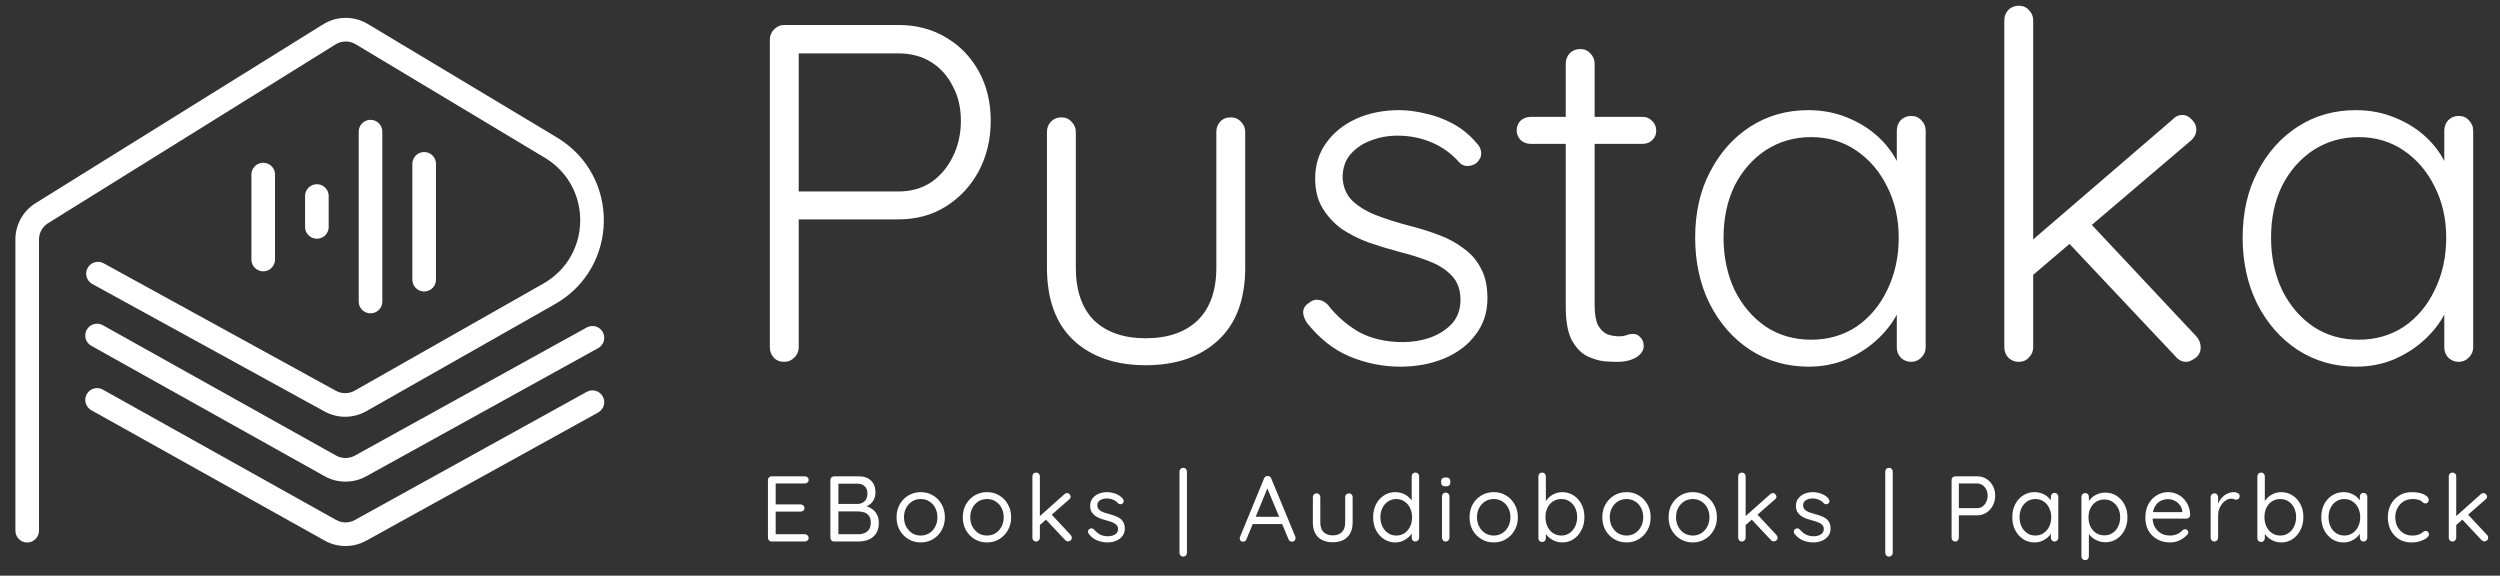 <svg xmlns="http://www.w3.org/2000/svg" width="152" height="35" viewBox="0 0 152 35" fill="none"><rect x="0" y="0" width="152" height="35" fill="#333333" stroke="none"/><path d="M54.619 1.519C55.711 1.519 56.677 1.772 57.515 2.279C58.354 2.767 59.017 3.45 59.505 4.327C59.993 5.205 60.236 6.21 60.236 7.341C60.236 8.473 59.993 9.497 59.505 10.413C59.017 11.311 58.354 12.023 57.515 12.549C56.677 13.076 55.711 13.339 54.619 13.339H48.416L48.562 13.047V21.122C48.562 21.356 48.474 21.561 48.299 21.737C48.123 21.912 47.918 22 47.684 22C47.411 22 47.197 21.912 47.041 21.737C46.885 21.561 46.807 21.356 46.807 21.122V2.396C46.807 2.162 46.894 1.958 47.07 1.782C47.245 1.606 47.45 1.519 47.684 1.519H54.619ZM54.619 11.642C55.38 11.642 56.043 11.457 56.608 11.086C57.174 10.696 57.613 10.179 57.925 9.536C58.257 8.872 58.422 8.141 58.422 7.341C58.422 6.541 58.257 5.839 57.925 5.235C57.613 4.61 57.174 4.123 56.608 3.772C56.043 3.42 55.38 3.245 54.619 3.245H48.416L48.562 2.982V11.818L48.387 11.642H54.619ZM74.832 7.136C75.085 7.136 75.29 7.224 75.446 7.4C75.621 7.575 75.709 7.78 75.709 8.014V16.265C75.709 18.196 75.163 19.669 74.071 20.683C72.978 21.698 71.506 22.205 69.653 22.205C67.819 22.205 66.356 21.698 65.264 20.683C64.191 19.669 63.655 18.196 63.655 16.265V8.014C63.655 7.78 63.733 7.575 63.889 7.4C64.064 7.224 64.279 7.136 64.532 7.136C64.786 7.136 64.991 7.224 65.147 7.4C65.322 7.575 65.41 7.78 65.41 8.014V16.265C65.41 17.67 65.781 18.742 66.522 19.484C67.283 20.205 68.326 20.566 69.653 20.566C70.999 20.566 72.052 20.205 72.813 19.484C73.573 18.742 73.954 17.67 73.954 16.265V8.014C73.954 7.78 74.032 7.575 74.188 7.4C74.344 7.224 74.558 7.136 74.832 7.136ZM79.464 19.63C79.308 19.396 79.23 19.172 79.23 18.957C79.25 18.723 79.376 18.538 79.611 18.401C79.767 18.265 79.942 18.206 80.137 18.226C80.352 18.245 80.547 18.343 80.722 18.518C81.249 19.201 81.883 19.757 82.624 20.186C83.385 20.596 84.282 20.8 85.316 20.8C85.862 20.8 86.399 20.713 86.925 20.537C87.472 20.342 87.92 20.059 88.271 19.689C88.622 19.298 88.798 18.811 88.798 18.226C88.798 17.621 88.622 17.133 88.271 16.763C87.92 16.392 87.462 16.099 86.896 15.885C86.35 15.67 85.765 15.485 85.141 15.329C84.477 15.153 83.834 14.958 83.209 14.744C82.585 14.51 82.029 14.227 81.542 13.895C81.073 13.544 80.693 13.125 80.401 12.637C80.108 12.149 79.962 11.555 79.962 10.852C79.962 10.033 80.186 9.311 80.635 8.687C81.083 8.063 81.688 7.575 82.449 7.224C83.229 6.873 84.107 6.697 85.082 6.697C85.57 6.697 86.096 6.766 86.662 6.902C87.228 7.019 87.784 7.224 88.33 7.517C88.876 7.809 89.364 8.209 89.793 8.716C89.968 8.892 90.056 9.097 90.056 9.331C90.056 9.545 89.959 9.74 89.763 9.916C89.607 10.033 89.422 10.092 89.207 10.092C89.013 10.092 88.847 10.014 88.71 9.857C88.242 9.331 87.686 8.931 87.042 8.658C86.399 8.385 85.706 8.248 84.965 8.248C84.399 8.248 83.863 8.346 83.356 8.541C82.868 8.716 82.459 8.989 82.127 9.36C81.795 9.731 81.629 10.218 81.629 10.823C81.668 11.389 81.864 11.847 82.215 12.198C82.585 12.549 83.063 12.842 83.648 13.076C84.253 13.31 84.926 13.525 85.667 13.72C86.291 13.876 86.886 14.061 87.452 14.276C88.037 14.49 88.544 14.763 88.974 15.095C89.422 15.407 89.773 15.807 90.027 16.294C90.3 16.782 90.436 17.397 90.436 18.138C90.436 18.996 90.193 19.737 89.705 20.361C89.237 20.986 88.603 21.464 87.803 21.795C87.003 22.127 86.116 22.293 85.141 22.293C84.087 22.293 83.063 22.088 82.068 21.678C81.093 21.268 80.225 20.586 79.464 19.63ZM93.062 7.107H99.88C100.114 7.107 100.309 7.195 100.465 7.37C100.621 7.526 100.699 7.722 100.699 7.956C100.699 8.17 100.621 8.355 100.465 8.512C100.309 8.668 100.114 8.746 99.88 8.746H93.062C92.828 8.746 92.624 8.668 92.448 8.512C92.292 8.336 92.214 8.141 92.214 7.926C92.214 7.692 92.292 7.497 92.448 7.341C92.624 7.185 92.828 7.107 93.062 7.107ZM96.076 2.982C96.33 2.982 96.534 3.069 96.691 3.245C96.866 3.42 96.954 3.625 96.954 3.859V18.547C96.954 19.094 97.022 19.503 97.159 19.776C97.315 20.049 97.51 20.235 97.744 20.332C97.978 20.41 98.212 20.449 98.446 20.449C98.602 20.449 98.739 20.43 98.856 20.391C98.992 20.332 99.139 20.303 99.295 20.303C99.47 20.303 99.617 20.371 99.734 20.508C99.87 20.644 99.938 20.82 99.938 21.035C99.938 21.308 99.782 21.542 99.47 21.737C99.158 21.912 98.787 22 98.358 22C98.183 22 97.919 21.99 97.568 21.971C97.217 21.932 96.856 21.824 96.486 21.649C96.115 21.454 95.803 21.122 95.549 20.654C95.315 20.186 95.198 19.513 95.198 18.635V3.859C95.198 3.625 95.276 3.42 95.432 3.245C95.608 3.069 95.823 2.982 96.076 2.982ZM116.203 7.049C116.456 7.049 116.661 7.136 116.817 7.312C116.993 7.487 117.081 7.702 117.081 7.956V21.122C117.081 21.356 116.993 21.561 116.817 21.737C116.642 21.912 116.437 22 116.203 22C115.949 22 115.735 21.912 115.559 21.737C115.403 21.561 115.325 21.356 115.325 21.122V17.64L115.822 17.406C115.822 17.953 115.666 18.508 115.354 19.074C115.062 19.64 114.652 20.166 114.125 20.654C113.599 21.142 112.975 21.542 112.253 21.854C111.551 22.146 110.79 22.293 109.971 22.293C108.644 22.293 107.454 21.951 106.401 21.268C105.367 20.586 104.548 19.649 103.943 18.46C103.358 17.27 103.066 15.934 103.066 14.451C103.066 12.93 103.368 11.594 103.973 10.443C104.577 9.272 105.397 8.355 106.43 7.692C107.464 7.029 108.635 6.697 109.941 6.697C110.78 6.697 111.56 6.844 112.282 7.136C113.023 7.429 113.667 7.829 114.213 8.336C114.759 8.843 115.179 9.428 115.471 10.092C115.783 10.735 115.94 11.408 115.94 12.11L115.325 11.672V7.956C115.325 7.702 115.403 7.487 115.559 7.312C115.735 7.136 115.949 7.049 116.203 7.049ZM110.117 20.654C111.151 20.654 112.068 20.391 112.867 19.864C113.667 19.318 114.291 18.577 114.74 17.64C115.208 16.685 115.442 15.621 115.442 14.451C115.442 13.3 115.208 12.267 114.74 11.35C114.291 10.433 113.667 9.701 112.867 9.155C112.068 8.609 111.151 8.336 110.117 8.336C109.103 8.336 108.186 8.599 107.367 9.126C106.567 9.653 105.933 10.374 105.465 11.291C105.016 12.208 104.792 13.261 104.792 14.451C104.792 15.621 105.016 16.685 105.465 17.64C105.933 18.577 106.567 19.318 107.367 19.864C108.166 20.391 109.083 20.654 110.117 20.654ZM122.741 22C122.487 22 122.273 21.912 122.097 21.737C121.941 21.561 121.863 21.356 121.863 21.122V1.226C121.863 0.992 121.941 0.787 122.097 0.612C122.273 0.436 122.487 0.348 122.741 0.348C122.994 0.348 123.199 0.436 123.355 0.612C123.531 0.787 123.618 0.992 123.618 1.226V21.122C123.618 21.356 123.531 21.561 123.355 21.737C123.199 21.912 122.994 22 122.741 22ZM132.689 6.99C132.903 6.99 133.098 7.088 133.274 7.283C133.449 7.458 133.537 7.653 133.537 7.868C133.537 8.121 133.43 8.346 133.215 8.541L123.384 16.909L123.297 14.832L132.074 7.283C132.25 7.088 132.455 6.99 132.689 6.99ZM132.923 22C132.669 22 132.455 21.893 132.279 21.678L125.608 14.598L126.925 13.398L133.537 20.449C133.713 20.644 133.801 20.869 133.801 21.122C133.801 21.395 133.693 21.61 133.479 21.766C133.264 21.922 133.079 22 132.923 22ZM149.491 7.049C149.744 7.049 149.949 7.136 150.105 7.312C150.281 7.487 150.369 7.702 150.369 7.956V21.122C150.369 21.356 150.281 21.561 150.105 21.737C149.93 21.912 149.725 22 149.491 22C149.237 22 149.023 21.912 148.847 21.737C148.691 21.561 148.613 21.356 148.613 21.122V17.64L149.11 17.406C149.11 17.953 148.954 18.508 148.642 19.074C148.35 19.64 147.94 20.166 147.413 20.654C146.887 21.142 146.263 21.542 145.541 21.854C144.839 22.146 144.078 22.293 143.259 22.293C141.932 22.293 140.742 21.951 139.689 21.268C138.655 20.586 137.836 19.649 137.231 18.46C136.646 17.27 136.353 15.934 136.353 14.451C136.353 12.93 136.656 11.594 137.26 10.443C137.865 9.272 138.684 8.355 139.718 7.692C140.752 7.029 141.922 6.697 143.229 6.697C144.068 6.697 144.848 6.844 145.57 7.136C146.311 7.429 146.955 7.829 147.501 8.336C148.047 8.843 148.467 9.428 148.759 10.092C149.071 10.735 149.227 11.408 149.227 12.11L148.613 11.672V7.956C148.613 7.702 148.691 7.487 148.847 7.312C149.023 7.136 149.237 7.049 149.491 7.049ZM143.405 20.654C144.439 20.654 145.355 20.391 146.155 19.864C146.955 19.318 147.579 18.577 148.028 17.64C148.496 16.685 148.73 15.621 148.73 14.451C148.73 13.3 148.496 12.267 148.028 11.35C147.579 10.433 146.955 9.701 146.155 9.155C145.355 8.609 144.439 8.336 143.405 8.336C142.391 8.336 141.474 8.599 140.655 9.126C139.855 9.653 139.221 10.374 138.753 11.291C138.304 12.208 138.08 13.261 138.08 14.451C138.08 15.621 138.304 16.685 138.753 17.64C139.221 18.577 139.855 19.318 140.655 19.864C141.454 20.391 142.371 20.654 143.405 20.654Z" fill="white"></path><path d="M46.918 28.959H48.934C48.998 28.959 49.053 28.98 49.098 29.021C49.144 29.063 49.166 29.116 49.166 29.18C49.166 29.244 49.144 29.297 49.098 29.338C49.053 29.376 48.998 29.395 48.934 29.395H47.11L47.161 29.299V30.732L47.105 30.669H48.679C48.743 30.669 48.798 30.69 48.843 30.732C48.889 30.773 48.911 30.826 48.911 30.89C48.911 30.954 48.889 31.007 48.843 31.049C48.798 31.087 48.743 31.105 48.679 31.105H47.122L47.161 31.054V32.521L47.127 32.481H48.934C48.998 32.481 49.053 32.504 49.098 32.55C49.144 32.595 49.166 32.646 49.166 32.702C49.166 32.767 49.144 32.819 49.098 32.861C49.053 32.903 48.998 32.923 48.934 32.923H46.918C46.854 32.923 46.799 32.901 46.754 32.855C46.712 32.81 46.691 32.755 46.691 32.691V29.186C46.691 29.121 46.712 29.069 46.754 29.027C46.799 28.982 46.854 28.959 46.918 28.959ZM52.192 28.959C52.524 28.959 52.779 29.046 52.956 29.22C53.138 29.39 53.228 29.631 53.228 29.945C53.228 30.111 53.191 30.264 53.115 30.403C53.039 30.543 52.928 30.654 52.781 30.737C52.638 30.82 52.46 30.866 52.249 30.873L52.237 30.715C52.369 30.715 52.505 30.733 52.645 30.771C52.785 30.809 52.913 30.869 53.03 30.953C53.151 31.036 53.247 31.145 53.319 31.281C53.394 31.417 53.432 31.585 53.432 31.785C53.432 32 53.396 32.181 53.325 32.329C53.253 32.472 53.157 32.589 53.036 32.68C52.919 32.767 52.787 32.829 52.639 32.867C52.496 32.904 52.35 32.923 52.203 32.923H50.714C50.65 32.923 50.595 32.901 50.55 32.855C50.508 32.81 50.487 32.755 50.487 32.691V29.186C50.487 29.121 50.508 29.069 50.55 29.027C50.595 28.982 50.65 28.959 50.714 28.959H52.192ZM52.124 29.407H50.907L50.974 29.305V30.715L50.912 30.641H52.135C52.301 30.641 52.443 30.588 52.56 30.483C52.681 30.373 52.741 30.212 52.741 30.001C52.741 29.812 52.687 29.667 52.577 29.565C52.468 29.459 52.317 29.407 52.124 29.407ZM52.169 31.094H50.935L50.974 31.054V32.532L50.929 32.481H52.186C52.409 32.481 52.59 32.425 52.73 32.312C52.873 32.198 52.945 32.023 52.945 31.785C52.945 31.6 52.907 31.458 52.832 31.36C52.756 31.258 52.658 31.189 52.537 31.151C52.42 31.113 52.298 31.094 52.169 31.094ZM57.449 31.451C57.449 31.745 57.383 32.008 57.251 32.238C57.123 32.468 56.947 32.65 56.724 32.782C56.505 32.914 56.258 32.98 55.983 32.98C55.707 32.98 55.458 32.914 55.235 32.782C55.012 32.65 54.835 32.468 54.703 32.238C54.574 32.008 54.51 31.745 54.51 31.451C54.51 31.156 54.574 30.894 54.703 30.664C54.835 30.433 55.012 30.252 55.235 30.12C55.458 29.988 55.707 29.922 55.983 29.922C56.258 29.922 56.505 29.988 56.724 30.12C56.947 30.252 57.123 30.433 57.251 30.664C57.383 30.894 57.449 31.156 57.449 31.451ZM56.996 31.451C56.996 31.232 56.951 31.039 56.86 30.873C56.773 30.707 56.653 30.577 56.498 30.483C56.347 30.388 56.175 30.341 55.983 30.341C55.79 30.341 55.616 30.388 55.462 30.483C55.31 30.577 55.19 30.707 55.099 30.873C55.008 31.039 54.963 31.232 54.963 31.451C54.963 31.666 55.008 31.857 55.099 32.023C55.19 32.189 55.31 32.321 55.462 32.419C55.616 32.514 55.79 32.561 55.983 32.561C56.175 32.561 56.347 32.514 56.498 32.419C56.653 32.321 56.773 32.189 56.86 32.023C56.951 31.857 56.996 31.666 56.996 31.451ZM61.477 31.451C61.477 31.745 61.411 32.008 61.279 32.238C61.151 32.468 60.975 32.65 60.753 32.782C60.534 32.914 60.286 32.98 60.011 32.98C59.735 32.98 59.486 32.914 59.263 32.782C59.041 32.65 58.863 32.468 58.731 32.238C58.603 32.008 58.538 31.745 58.538 31.451C58.538 31.156 58.603 30.894 58.731 30.664C58.863 30.433 59.041 30.252 59.263 30.12C59.486 29.988 59.735 29.922 60.011 29.922C60.286 29.922 60.534 29.988 60.753 30.12C60.975 30.252 61.151 30.433 61.279 30.664C61.411 30.894 61.477 31.156 61.477 31.451ZM61.025 31.451C61.025 31.232 60.979 31.039 60.889 30.873C60.802 30.707 60.681 30.577 60.526 30.483C60.375 30.388 60.203 30.341 60.011 30.341C59.818 30.341 59.645 30.388 59.49 30.483C59.339 30.577 59.218 30.707 59.127 30.873C59.037 31.039 58.991 31.232 58.991 31.451C58.991 31.666 59.037 31.857 59.127 32.023C59.218 32.189 59.339 32.321 59.49 32.419C59.645 32.514 59.818 32.561 60.011 32.561C60.203 32.561 60.375 32.514 60.526 32.419C60.681 32.321 60.802 32.189 60.889 32.023C60.979 31.857 61.025 31.666 61.025 31.451ZM62.997 32.923C62.929 32.923 62.874 32.901 62.833 32.855C62.791 32.81 62.77 32.755 62.77 32.691V28.959C62.77 28.895 62.791 28.842 62.833 28.8C62.874 28.755 62.929 28.733 62.997 28.733C63.061 28.733 63.114 28.755 63.156 28.8C63.201 28.842 63.224 28.895 63.224 28.959V32.691C63.224 32.755 63.201 32.81 63.156 32.855C63.114 32.901 63.061 32.923 62.997 32.923ZM64.877 29.979C64.938 29.979 64.989 30.003 65.03 30.052C65.075 30.097 65.098 30.145 65.098 30.194C65.098 30.258 65.068 30.314 65.007 30.363L63.173 31.966L63.156 31.439L64.719 30.046C64.764 30.001 64.817 29.979 64.877 29.979ZM64.939 32.918C64.875 32.918 64.819 32.893 64.77 32.844L63.563 31.558L63.903 31.247L65.098 32.527C65.143 32.576 65.166 32.633 65.166 32.697C65.166 32.765 65.14 32.819 65.087 32.861C65.034 32.899 64.985 32.918 64.939 32.918ZM66.197 32.459C66.163 32.41 66.148 32.359 66.151 32.306C66.155 32.249 66.187 32.2 66.248 32.159C66.285 32.132 66.329 32.121 66.378 32.125C66.431 32.129 66.478 32.153 66.519 32.198C66.625 32.323 66.746 32.423 66.882 32.498C67.018 32.57 67.184 32.606 67.38 32.606C67.471 32.602 67.561 32.587 67.652 32.561C67.743 32.534 67.818 32.489 67.879 32.425C67.943 32.357 67.975 32.268 67.975 32.159C67.975 32.053 67.943 31.97 67.879 31.91C67.814 31.845 67.731 31.794 67.629 31.757C67.527 31.715 67.416 31.679 67.295 31.649C67.171 31.615 67.048 31.577 66.927 31.536C66.806 31.491 66.697 31.436 66.599 31.372C66.504 31.304 66.427 31.221 66.367 31.122C66.31 31.02 66.282 30.898 66.282 30.754C66.282 30.584 66.327 30.437 66.418 30.313C66.512 30.188 66.636 30.092 66.791 30.024C66.95 29.956 67.122 29.922 67.307 29.922C67.412 29.922 67.522 29.935 67.635 29.962C67.752 29.984 67.865 30.026 67.975 30.086C68.084 30.143 68.181 30.222 68.264 30.324C68.298 30.362 68.317 30.409 68.32 30.465C68.324 30.522 68.299 30.573 68.247 30.618C68.205 30.649 68.158 30.662 68.105 30.658C68.056 30.654 68.014 30.635 67.981 30.601C67.901 30.507 67.801 30.435 67.68 30.386C67.563 30.333 67.433 30.307 67.29 30.307C67.199 30.307 67.11 30.32 67.023 30.347C66.937 30.373 66.863 30.418 66.803 30.483C66.746 30.543 66.718 30.628 66.718 30.737C66.721 30.839 66.755 30.922 66.82 30.986C66.884 31.051 66.971 31.104 67.08 31.145C67.19 31.183 67.31 31.221 67.442 31.258C67.563 31.288 67.678 31.324 67.788 31.366C67.901 31.404 68.003 31.455 68.094 31.519C68.184 31.583 68.256 31.666 68.309 31.768C68.362 31.866 68.388 31.991 68.388 32.142C68.388 32.315 68.339 32.466 68.241 32.595C68.143 32.719 68.013 32.816 67.85 32.884C67.692 32.948 67.52 32.98 67.335 32.98C67.127 32.98 66.921 32.94 66.718 32.861C66.517 32.782 66.344 32.648 66.197 32.459ZM72.166 33.614C72.166 33.678 72.143 33.731 72.098 33.773C72.056 33.818 72.001 33.841 71.933 33.841C71.869 33.841 71.816 33.818 71.775 33.773C71.733 33.731 71.713 33.678 71.713 33.614V28.676C71.713 28.612 71.733 28.557 71.775 28.512C71.82 28.466 71.875 28.444 71.939 28.444C72.007 28.444 72.062 28.466 72.103 28.512C72.145 28.557 72.166 28.612 72.166 28.676V33.614ZM77.116 29.548L75.785 32.787C75.77 32.833 75.744 32.868 75.706 32.895C75.668 32.921 75.628 32.935 75.587 32.935C75.515 32.935 75.462 32.916 75.428 32.878C75.394 32.84 75.377 32.795 75.377 32.742C75.374 32.716 75.377 32.687 75.389 32.657L76.855 29.089C76.874 29.037 76.903 28.999 76.94 28.976C76.982 28.95 77.027 28.938 77.076 28.942C77.125 28.942 77.169 28.955 77.207 28.982C77.248 29.008 77.276 29.044 77.291 29.089L78.752 32.623C78.764 32.653 78.769 32.684 78.769 32.714C78.769 32.782 78.747 32.836 78.702 32.878C78.656 32.916 78.605 32.935 78.549 32.935C78.503 32.935 78.462 32.921 78.424 32.895C78.386 32.868 78.358 32.831 78.339 32.782L76.991 29.542L77.116 29.548ZM76.068 31.864L76.261 31.422H77.943L78.028 31.864H76.068ZM82.013 29.995C82.081 29.995 82.136 30.018 82.177 30.063C82.219 30.105 82.24 30.158 82.24 30.222V31.768C82.24 32.149 82.132 32.446 81.917 32.657C81.706 32.865 81.409 32.968 81.028 32.968C80.65 32.968 80.354 32.865 80.139 32.657C79.927 32.446 79.822 32.149 79.822 31.768V30.222C79.822 30.158 79.842 30.105 79.884 30.063C79.929 30.018 79.984 29.995 80.048 29.995C80.116 29.995 80.171 30.018 80.212 30.063C80.254 30.105 80.275 30.158 80.275 30.222V31.768C80.275 32.025 80.341 32.219 80.473 32.351C80.605 32.483 80.79 32.55 81.028 32.55C81.273 32.55 81.46 32.483 81.588 32.351C81.721 32.219 81.787 32.025 81.787 31.768V30.222C81.787 30.158 81.808 30.105 81.849 30.063C81.894 30.018 81.949 29.995 82.013 29.995ZM86.058 28.733C86.122 28.733 86.175 28.755 86.216 28.8C86.262 28.842 86.284 28.895 86.284 28.959V32.691C86.284 32.755 86.262 32.81 86.216 32.855C86.175 32.901 86.122 32.923 86.058 32.923C85.99 32.923 85.935 32.901 85.894 32.855C85.852 32.81 85.831 32.755 85.831 32.691V32.153L85.939 32.113C85.939 32.204 85.91 32.3 85.854 32.402C85.797 32.5 85.72 32.593 85.622 32.68C85.524 32.767 85.406 32.838 85.271 32.895C85.138 32.952 84.995 32.98 84.84 32.98C84.587 32.98 84.357 32.914 84.149 32.782C83.945 32.65 83.783 32.468 83.662 32.238C83.545 32.008 83.487 31.745 83.487 31.451C83.487 31.153 83.545 30.888 83.662 30.658C83.783 30.428 83.945 30.248 84.149 30.12C84.353 29.988 84.58 29.922 84.829 29.922C84.987 29.922 85.137 29.948 85.276 30.001C85.416 30.054 85.537 30.126 85.639 30.216C85.744 30.307 85.828 30.407 85.888 30.516C85.948 30.626 85.978 30.735 85.978 30.845L85.831 30.811V28.959C85.831 28.895 85.852 28.842 85.894 28.8C85.935 28.755 85.99 28.733 86.058 28.733ZM84.891 32.561C85.08 32.561 85.246 32.514 85.389 32.419C85.537 32.321 85.65 32.189 85.729 32.023C85.812 31.853 85.854 31.662 85.854 31.451C85.854 31.236 85.812 31.045 85.729 30.879C85.65 30.713 85.537 30.582 85.389 30.488C85.246 30.39 85.08 30.341 84.891 30.341C84.706 30.341 84.54 30.39 84.393 30.488C84.249 30.582 84.136 30.713 84.053 30.879C83.97 31.045 83.928 31.236 83.928 31.451C83.928 31.659 83.97 31.847 84.053 32.017C84.136 32.183 84.249 32.315 84.393 32.414C84.54 32.512 84.706 32.561 84.891 32.561ZM88.126 32.691C88.126 32.755 88.104 32.81 88.058 32.855C88.017 32.901 87.964 32.923 87.9 32.923C87.832 32.923 87.777 32.901 87.736 32.855C87.694 32.81 87.673 32.755 87.673 32.691V30.177C87.673 30.113 87.694 30.06 87.736 30.018C87.781 29.973 87.835 29.95 87.9 29.95C87.964 29.95 88.017 29.973 88.058 30.018C88.104 30.06 88.126 30.113 88.126 30.177V32.691ZM87.9 29.571C87.805 29.571 87.736 29.552 87.69 29.514C87.645 29.476 87.622 29.418 87.622 29.338V29.259C87.622 29.18 87.647 29.121 87.696 29.084C87.745 29.046 87.815 29.027 87.905 29.027C87.996 29.027 88.064 29.046 88.109 29.084C88.155 29.121 88.177 29.18 88.177 29.259V29.338C88.177 29.418 88.153 29.476 88.104 29.514C88.058 29.552 87.99 29.571 87.9 29.571ZM92.287 31.451C92.287 31.745 92.221 32.008 92.089 32.238C91.96 32.468 91.785 32.65 91.562 32.782C91.343 32.914 91.096 32.98 90.82 32.98C90.545 32.98 90.295 32.914 90.073 32.782C89.85 32.65 89.672 32.468 89.54 32.238C89.412 32.008 89.348 31.745 89.348 31.451C89.348 31.156 89.412 30.894 89.54 30.664C89.672 30.433 89.85 30.252 90.073 30.12C90.295 29.988 90.545 29.922 90.82 29.922C91.096 29.922 91.343 29.988 91.562 30.12C91.785 30.252 91.96 30.433 92.089 30.664C92.221 30.894 92.287 31.156 92.287 31.451ZM91.834 31.451C91.834 31.232 91.788 31.039 91.698 30.873C91.611 30.707 91.49 30.577 91.335 30.483C91.184 30.388 91.013 30.341 90.82 30.341C90.628 30.341 90.454 30.388 90.299 30.483C90.148 30.577 90.027 30.707 89.937 30.873C89.846 31.039 89.801 31.232 89.801 31.451C89.801 31.666 89.846 31.857 89.937 32.023C90.027 32.189 90.148 32.321 90.299 32.419C90.454 32.514 90.628 32.561 90.82 32.561C91.013 32.561 91.184 32.514 91.335 32.419C91.49 32.321 91.611 32.189 91.698 32.023C91.788 31.857 91.834 31.666 91.834 31.451ZM94.979 29.922C95.235 29.922 95.466 29.988 95.67 30.12C95.874 30.248 96.034 30.426 96.151 30.652C96.272 30.879 96.332 31.141 96.332 31.439C96.332 31.738 96.272 32.002 96.151 32.232C96.034 32.463 95.874 32.646 95.67 32.782C95.469 32.914 95.243 32.98 94.99 32.98C94.85 32.98 94.718 32.959 94.594 32.918C94.473 32.872 94.361 32.814 94.26 32.742C94.161 32.666 94.078 32.585 94.01 32.498C93.942 32.408 93.893 32.319 93.863 32.232L93.988 32.153V32.719C93.988 32.784 93.967 32.838 93.925 32.884C93.884 32.929 93.829 32.952 93.761 32.952C93.697 32.952 93.642 32.931 93.597 32.889C93.555 32.844 93.535 32.787 93.535 32.719V28.965C93.535 28.901 93.555 28.846 93.597 28.8C93.642 28.755 93.697 28.733 93.761 28.733C93.829 28.733 93.884 28.755 93.925 28.8C93.967 28.846 93.988 28.901 93.988 28.965V30.709L93.903 30.664C93.929 30.569 93.975 30.479 94.039 30.392C94.107 30.301 94.188 30.222 94.282 30.154C94.38 30.082 94.488 30.026 94.605 29.984C94.726 29.943 94.85 29.922 94.979 29.922ZM94.928 30.341C94.739 30.341 94.571 30.388 94.424 30.483C94.28 30.577 94.167 30.707 94.084 30.873C94.005 31.039 93.965 31.228 93.965 31.439C93.965 31.651 94.005 31.842 94.084 32.011C94.167 32.181 94.28 32.315 94.424 32.414C94.571 32.512 94.739 32.561 94.928 32.561C95.117 32.561 95.283 32.512 95.426 32.414C95.57 32.315 95.683 32.181 95.766 32.011C95.849 31.842 95.891 31.651 95.891 31.439C95.891 31.228 95.849 31.039 95.766 30.873C95.683 30.707 95.57 30.577 95.426 30.483C95.283 30.388 95.117 30.341 94.928 30.341ZM100.36 31.451C100.36 31.745 100.294 32.008 100.162 32.238C100.034 32.468 99.858 32.65 99.635 32.782C99.416 32.914 99.169 32.98 98.893 32.98C98.618 32.98 98.368 32.914 98.146 32.782C97.923 32.65 97.746 32.468 97.614 32.238C97.485 32.008 97.421 31.745 97.421 31.451C97.421 31.156 97.485 30.894 97.614 30.664C97.746 30.433 97.923 30.252 98.146 30.12C98.368 29.988 98.618 29.922 98.893 29.922C99.169 29.922 99.416 29.988 99.635 30.12C99.858 30.252 100.034 30.433 100.162 30.664C100.294 30.894 100.36 31.156 100.36 31.451ZM99.907 31.451C99.907 31.232 99.862 31.039 99.771 30.873C99.684 30.707 99.564 30.577 99.409 30.483C99.258 30.388 99.086 30.341 98.893 30.341C98.701 30.341 98.527 30.388 98.372 30.483C98.221 30.577 98.1 30.707 98.01 30.873C97.919 31.039 97.874 31.232 97.874 31.451C97.874 31.666 97.919 31.857 98.01 32.023C98.1 32.189 98.221 32.321 98.372 32.419C98.527 32.514 98.701 32.561 98.893 32.561C99.086 32.561 99.258 32.514 99.409 32.419C99.564 32.321 99.684 32.189 99.771 32.023C99.862 31.857 99.907 31.666 99.907 31.451ZM104.389 31.451C104.389 31.745 104.323 32.008 104.191 32.238C104.062 32.468 103.887 32.65 103.664 32.782C103.445 32.914 103.198 32.98 102.922 32.98C102.646 32.98 102.397 32.914 102.174 32.782C101.952 32.65 101.774 32.468 101.642 32.238C101.514 32.008 101.45 31.745 101.45 31.451C101.45 31.156 101.514 30.894 101.642 30.664C101.774 30.433 101.952 30.252 102.174 30.12C102.397 29.988 102.646 29.922 102.922 29.922C103.198 29.922 103.445 29.988 103.664 30.12C103.887 30.252 104.062 30.433 104.191 30.664C104.323 30.894 104.389 31.156 104.389 31.451ZM103.936 31.451C103.936 31.232 103.89 31.039 103.8 30.873C103.713 30.707 103.592 30.577 103.437 30.483C103.286 30.388 103.115 30.341 102.922 30.341C102.729 30.341 102.556 30.388 102.401 30.483C102.25 30.577 102.129 30.707 102.039 30.873C101.948 31.039 101.903 31.232 101.903 31.451C101.903 31.666 101.948 31.857 102.039 32.023C102.129 32.189 102.25 32.321 102.401 32.419C102.556 32.514 102.729 32.561 102.922 32.561C103.115 32.561 103.286 32.514 103.437 32.419C103.592 32.321 103.713 32.189 103.8 32.023C103.89 31.857 103.936 31.666 103.936 31.451ZM105.908 32.923C105.84 32.923 105.786 32.901 105.744 32.855C105.703 32.81 105.682 32.755 105.682 32.691V28.959C105.682 28.895 105.703 28.842 105.744 28.8C105.786 28.755 105.84 28.733 105.908 28.733C105.972 28.733 106.025 28.755 106.067 28.8C106.112 28.842 106.135 28.895 106.135 28.959V32.691C106.135 32.755 106.112 32.81 106.067 32.855C106.025 32.901 105.972 32.923 105.908 32.923ZM107.788 29.979C107.849 29.979 107.9 30.003 107.941 30.052C107.987 30.097 108.009 30.145 108.009 30.194C108.009 30.258 107.979 30.314 107.919 30.363L106.084 31.966L106.067 31.439L107.63 30.046C107.675 30.001 107.728 29.979 107.788 29.979ZM107.851 32.918C107.787 32.918 107.73 32.893 107.681 32.844L106.475 31.558L106.814 31.247L108.009 32.527C108.055 32.576 108.077 32.633 108.077 32.697C108.077 32.765 108.051 32.819 107.998 32.861C107.945 32.899 107.896 32.918 107.851 32.918ZM109.108 32.459C109.074 32.41 109.059 32.359 109.063 32.306C109.066 32.249 109.098 32.2 109.159 32.159C109.197 32.132 109.24 32.121 109.289 32.125C109.342 32.129 109.389 32.153 109.431 32.198C109.536 32.323 109.657 32.423 109.793 32.498C109.929 32.57 110.095 32.606 110.291 32.606C110.382 32.602 110.473 32.587 110.563 32.561C110.654 32.534 110.729 32.489 110.79 32.425C110.854 32.357 110.886 32.268 110.886 32.159C110.886 32.053 110.854 31.97 110.79 31.91C110.726 31.845 110.643 31.794 110.541 31.757C110.439 31.715 110.327 31.679 110.206 31.649C110.082 31.615 109.959 31.577 109.838 31.536C109.718 31.491 109.608 31.436 109.51 31.372C109.416 31.304 109.338 31.221 109.278 31.122C109.221 31.02 109.193 30.898 109.193 30.754C109.193 30.584 109.238 30.437 109.329 30.313C109.423 30.188 109.548 30.092 109.702 30.024C109.861 29.956 110.033 29.922 110.218 29.922C110.324 29.922 110.433 29.935 110.546 29.962C110.663 29.984 110.777 30.026 110.886 30.086C110.996 30.143 111.092 30.222 111.175 30.324C111.209 30.362 111.228 30.409 111.232 30.465C111.235 30.522 111.211 30.573 111.158 30.618C111.116 30.649 111.069 30.662 111.016 30.658C110.967 30.654 110.926 30.635 110.892 30.601C110.812 30.507 110.712 30.435 110.592 30.386C110.475 30.333 110.344 30.307 110.201 30.307C110.11 30.307 110.022 30.32 109.935 30.347C109.848 30.373 109.774 30.418 109.714 30.483C109.657 30.543 109.629 30.628 109.629 30.737C109.633 30.839 109.667 30.922 109.731 30.986C109.795 31.051 109.882 31.104 109.991 31.145C110.101 31.183 110.222 31.221 110.354 31.258C110.475 31.288 110.59 31.324 110.699 31.366C110.812 31.404 110.914 31.455 111.005 31.519C111.096 31.583 111.167 31.666 111.22 31.768C111.273 31.866 111.299 31.991 111.299 32.142C111.299 32.315 111.25 32.466 111.152 32.595C111.054 32.719 110.924 32.816 110.761 32.884C110.603 32.948 110.431 32.98 110.246 32.98C110.038 32.98 109.833 32.94 109.629 32.861C109.429 32.782 109.255 32.648 109.108 32.459ZM115.077 33.614C115.077 33.678 115.054 33.731 115.009 33.773C114.967 33.818 114.913 33.841 114.845 33.841C114.78 33.841 114.728 33.818 114.686 33.773C114.645 33.731 114.624 33.678 114.624 33.614V28.676C114.624 28.612 114.645 28.557 114.686 28.512C114.731 28.466 114.786 28.444 114.85 28.444C114.918 28.444 114.973 28.466 115.015 28.512C115.056 28.557 115.077 28.612 115.077 28.676V33.614ZM120.208 28.959C120.416 28.959 120.603 29.01 120.769 29.112C120.935 29.214 121.065 29.354 121.16 29.531C121.258 29.709 121.307 29.91 121.307 30.137C121.307 30.36 121.258 30.562 121.16 30.743C121.065 30.924 120.935 31.068 120.769 31.173C120.603 31.279 120.416 31.332 120.208 31.332H119.059L119.098 31.264V32.691C119.098 32.755 119.078 32.81 119.036 32.855C118.995 32.901 118.942 32.923 118.878 32.923C118.81 32.923 118.755 32.901 118.713 32.855C118.676 32.81 118.657 32.755 118.657 32.691V29.186C118.657 29.121 118.677 29.069 118.719 29.027C118.764 28.982 118.819 28.959 118.883 28.959H120.208ZM120.208 30.896C120.333 30.896 120.442 30.862 120.537 30.794C120.631 30.726 120.707 30.634 120.763 30.516C120.82 30.399 120.848 30.273 120.848 30.137C120.848 29.994 120.82 29.867 120.763 29.758C120.707 29.648 120.631 29.561 120.537 29.497C120.442 29.429 120.333 29.395 120.208 29.395H119.059L119.098 29.333V30.953L119.059 30.896H120.208ZM124.919 29.967C124.983 29.967 125.036 29.99 125.077 30.035C125.122 30.077 125.145 30.13 125.145 30.194V32.691C125.145 32.755 125.122 32.81 125.077 32.855C125.036 32.901 124.983 32.923 124.919 32.923C124.851 32.923 124.796 32.901 124.754 32.855C124.713 32.81 124.692 32.755 124.692 32.691V32.153L124.8 32.142C124.8 32.225 124.771 32.315 124.715 32.414C124.658 32.512 124.581 32.604 124.483 32.691C124.384 32.774 124.267 32.844 124.131 32.901C123.999 32.953 123.856 32.98 123.701 32.98C123.444 32.98 123.214 32.914 123.01 32.782C122.806 32.646 122.644 32.463 122.523 32.232C122.406 32.002 122.348 31.74 122.348 31.445C122.348 31.147 122.406 30.884 122.523 30.658C122.644 30.428 122.806 30.248 123.01 30.12C123.214 29.988 123.441 29.922 123.69 29.922C123.852 29.922 124.003 29.948 124.143 30.001C124.282 30.054 124.403 30.126 124.505 30.216C124.611 30.307 124.692 30.407 124.749 30.516C124.809 30.626 124.839 30.735 124.839 30.845L124.692 30.811V30.194C124.692 30.13 124.713 30.077 124.754 30.035C124.796 29.99 124.851 29.967 124.919 29.967ZM123.752 32.561C123.941 32.561 124.107 32.512 124.25 32.414C124.398 32.315 124.511 32.183 124.59 32.017C124.673 31.847 124.715 31.657 124.715 31.445C124.715 31.238 124.673 31.051 124.59 30.884C124.511 30.715 124.398 30.582 124.25 30.488C124.107 30.39 123.941 30.341 123.752 30.341C123.567 30.341 123.401 30.388 123.254 30.483C123.11 30.577 122.997 30.707 122.914 30.873C122.831 31.039 122.789 31.23 122.789 31.445C122.789 31.657 122.829 31.847 122.908 32.017C122.991 32.183 123.105 32.315 123.248 32.414C123.395 32.512 123.563 32.561 123.752 32.561ZM127.995 29.95C128.252 29.95 128.482 30.014 128.686 30.143C128.89 30.271 129.05 30.448 129.167 30.675C129.288 30.901 129.349 31.162 129.349 31.456C129.349 31.747 129.288 32.008 129.167 32.238C129.05 32.465 128.89 32.644 128.686 32.776C128.486 32.904 128.259 32.968 128.006 32.968C127.867 32.968 127.735 32.948 127.61 32.906C127.489 32.861 127.378 32.804 127.276 32.736C127.178 32.665 127.095 32.585 127.027 32.498C126.959 32.408 126.91 32.319 126.879 32.232L127.004 32.153V33.824C127.004 33.888 126.983 33.943 126.942 33.988C126.9 34.033 126.845 34.056 126.778 34.056C126.713 34.056 126.659 34.033 126.613 33.988C126.572 33.946 126.551 33.892 126.551 33.824V30.205C126.551 30.141 126.572 30.088 126.613 30.046C126.659 30.001 126.713 29.979 126.778 29.979C126.845 29.979 126.9 30.001 126.942 30.046C126.983 30.088 127.004 30.141 127.004 30.205V30.709L126.919 30.664C126.946 30.569 126.991 30.479 127.055 30.392C127.123 30.305 127.204 30.23 127.299 30.165C127.397 30.097 127.504 30.044 127.621 30.007C127.742 29.969 127.867 29.95 127.995 29.95ZM127.944 30.369C127.755 30.369 127.587 30.416 127.44 30.511C127.297 30.605 127.183 30.733 127.1 30.896C127.021 31.058 126.981 31.245 126.981 31.456C126.981 31.664 127.021 31.851 127.1 32.017C127.183 32.183 127.297 32.313 127.44 32.408C127.587 32.502 127.755 32.55 127.944 32.55C128.133 32.55 128.299 32.502 128.442 32.408C128.586 32.313 128.699 32.183 128.782 32.017C128.865 31.851 128.907 31.664 128.907 31.456C128.907 31.245 128.865 31.058 128.782 30.896C128.699 30.733 128.586 30.605 128.442 30.511C128.299 30.416 128.133 30.369 127.944 30.369ZM131.949 32.98C131.647 32.98 131.383 32.916 131.157 32.787C130.93 32.659 130.753 32.483 130.624 32.261C130.5 32.034 130.437 31.774 130.437 31.479C130.437 31.151 130.502 30.871 130.63 30.641C130.762 30.407 130.932 30.23 131.14 30.109C131.351 29.984 131.574 29.922 131.808 29.922C131.981 29.922 132.149 29.954 132.312 30.018C132.474 30.082 132.618 30.177 132.742 30.301C132.867 30.422 132.967 30.569 133.042 30.743C133.118 30.913 133.157 31.104 133.161 31.315C133.161 31.375 133.139 31.426 133.093 31.468C133.048 31.509 132.995 31.53 132.935 31.53H130.698L130.596 31.139H132.776L132.686 31.219V31.094C132.67 30.939 132.618 30.807 132.527 30.698C132.44 30.584 132.333 30.498 132.204 30.437C132.08 30.377 131.947 30.347 131.808 30.347C131.695 30.347 131.581 30.367 131.468 30.409C131.359 30.447 131.258 30.511 131.168 30.601C131.081 30.688 131.009 30.802 130.953 30.941C130.9 31.081 130.873 31.249 130.873 31.445C130.873 31.664 130.917 31.857 131.004 32.023C131.094 32.189 131.219 32.321 131.377 32.419C131.536 32.514 131.721 32.561 131.932 32.561C132.065 32.561 132.18 32.544 132.278 32.51C132.376 32.476 132.461 32.434 132.533 32.385C132.604 32.332 132.665 32.279 132.714 32.227C132.763 32.193 132.81 32.176 132.855 32.176C132.912 32.176 132.957 32.195 132.991 32.232C133.029 32.27 133.048 32.315 133.048 32.368C133.048 32.432 133.018 32.489 132.957 32.538C132.852 32.655 132.708 32.759 132.527 32.85C132.346 32.937 132.153 32.98 131.949 32.98ZM134.635 32.923C134.571 32.923 134.516 32.901 134.471 32.855C134.429 32.81 134.408 32.755 134.408 32.691V30.222C134.408 30.158 134.429 30.105 134.471 30.063C134.516 30.018 134.571 29.995 134.635 29.995C134.703 29.995 134.758 30.018 134.799 30.063C134.841 30.105 134.862 30.158 134.862 30.222V30.97L134.794 30.851C134.816 30.733 134.856 30.62 134.912 30.511C134.973 30.398 135.048 30.297 135.139 30.211C135.23 30.12 135.333 30.05 135.45 30.001C135.568 29.948 135.696 29.922 135.836 29.922C135.919 29.922 135.994 29.943 136.062 29.984C136.134 30.022 136.17 30.077 136.17 30.148C136.17 30.228 136.149 30.286 136.107 30.324C136.066 30.362 136.019 30.381 135.966 30.381C135.917 30.381 135.87 30.371 135.824 30.352C135.779 30.33 135.722 30.318 135.654 30.318C135.56 30.318 135.466 30.345 135.371 30.398C135.281 30.447 135.196 30.518 135.116 30.613C135.041 30.707 134.979 30.815 134.929 30.936C134.884 31.052 134.862 31.179 134.862 31.315V32.691C134.862 32.755 134.839 32.81 134.794 32.855C134.752 32.901 134.699 32.923 134.635 32.923ZM138.692 29.922C138.949 29.922 139.179 29.988 139.383 30.12C139.587 30.248 139.747 30.426 139.864 30.652C139.985 30.879 140.045 31.141 140.045 31.439C140.045 31.738 139.985 32.002 139.864 32.232C139.747 32.463 139.587 32.646 139.383 32.782C139.183 32.914 138.956 32.98 138.703 32.98C138.563 32.98 138.431 32.959 138.307 32.918C138.186 32.872 138.075 32.814 137.973 32.742C137.874 32.666 137.791 32.585 137.723 32.498C137.655 32.408 137.606 32.319 137.576 32.232L137.701 32.153V32.719C137.701 32.784 137.68 32.838 137.638 32.884C137.597 32.929 137.542 32.952 137.474 32.952C137.41 32.952 137.355 32.931 137.31 32.889C137.269 32.844 137.248 32.787 137.248 32.719V28.965C137.248 28.901 137.269 28.846 137.31 28.8C137.355 28.755 137.41 28.733 137.474 28.733C137.542 28.733 137.597 28.755 137.638 28.8C137.68 28.846 137.701 28.901 137.701 28.965V30.709L137.616 30.664C137.642 30.569 137.688 30.479 137.752 30.392C137.82 30.301 137.901 30.222 137.995 30.154C138.093 30.082 138.201 30.026 138.318 29.984C138.439 29.943 138.563 29.922 138.692 29.922ZM138.641 30.341C138.452 30.341 138.284 30.388 138.137 30.483C137.993 30.577 137.88 30.707 137.797 30.873C137.718 31.039 137.678 31.228 137.678 31.439C137.678 31.651 137.718 31.842 137.797 32.011C137.88 32.181 137.993 32.315 138.137 32.414C138.284 32.512 138.452 32.561 138.641 32.561C138.83 32.561 138.996 32.512 139.139 32.414C139.283 32.315 139.396 32.181 139.479 32.011C139.562 31.842 139.604 31.651 139.604 31.439C139.604 31.228 139.562 31.039 139.479 30.873C139.396 30.707 139.283 30.577 139.139 30.483C138.996 30.388 138.83 30.341 138.641 30.341ZM143.705 29.967C143.769 29.967 143.822 29.99 143.864 30.035C143.909 30.077 143.932 30.13 143.932 30.194V32.691C143.932 32.755 143.909 32.81 143.864 32.855C143.822 32.901 143.769 32.923 143.705 32.923C143.637 32.923 143.582 32.901 143.541 32.855C143.499 32.81 143.479 32.755 143.479 32.691V32.153L143.586 32.142C143.586 32.225 143.558 32.315 143.501 32.414C143.445 32.512 143.367 32.604 143.269 32.691C143.171 32.774 143.054 32.844 142.918 32.901C142.786 32.953 142.642 32.98 142.488 32.98C142.231 32.98 142.001 32.914 141.797 32.782C141.593 32.646 141.43 32.463 141.31 32.232C141.193 32.002 141.134 31.74 141.134 31.445C141.134 31.147 141.193 30.884 141.31 30.658C141.43 30.428 141.593 30.248 141.797 30.12C142.001 29.988 142.227 29.922 142.476 29.922C142.639 29.922 142.79 29.948 142.929 30.001C143.069 30.054 143.19 30.126 143.292 30.216C143.397 30.307 143.479 30.407 143.535 30.516C143.596 30.626 143.626 30.735 143.626 30.845L143.479 30.811V30.194C143.479 30.13 143.499 30.077 143.541 30.035C143.582 29.99 143.637 29.967 143.705 29.967ZM142.538 32.561C142.727 32.561 142.893 32.512 143.037 32.414C143.184 32.315 143.297 32.183 143.377 32.017C143.46 31.847 143.501 31.657 143.501 31.445C143.501 31.238 143.46 31.051 143.377 30.884C143.297 30.715 143.184 30.582 143.037 30.488C142.893 30.39 142.727 30.341 142.538 30.341C142.354 30.341 142.187 30.388 142.04 30.483C141.897 30.577 141.783 30.707 141.7 30.873C141.617 31.039 141.576 31.23 141.576 31.445C141.576 31.657 141.615 31.847 141.695 32.017C141.778 32.183 141.891 32.315 142.034 32.414C142.182 32.512 142.35 32.561 142.538 32.561ZM146.64 29.922C146.833 29.922 147.006 29.943 147.161 29.984C147.316 30.026 147.438 30.082 147.529 30.154C147.62 30.226 147.665 30.307 147.665 30.398C147.665 30.447 147.648 30.494 147.614 30.539C147.58 30.584 147.535 30.607 147.478 30.607C147.425 30.607 147.382 30.598 147.348 30.579C147.318 30.56 147.287 30.535 147.257 30.505C147.231 30.475 147.193 30.448 147.144 30.426C147.099 30.399 147.033 30.379 146.946 30.363C146.859 30.348 146.772 30.341 146.685 30.341C146.478 30.341 146.295 30.39 146.136 30.488C145.981 30.586 145.859 30.718 145.768 30.884C145.677 31.051 145.632 31.239 145.632 31.451C145.632 31.662 145.675 31.851 145.762 32.017C145.849 32.183 145.97 32.315 146.125 32.414C146.279 32.512 146.459 32.561 146.663 32.561C146.795 32.561 146.901 32.55 146.98 32.527C147.059 32.504 147.125 32.478 147.178 32.447C147.246 32.41 147.297 32.372 147.331 32.334C147.369 32.297 147.418 32.278 147.478 32.278C147.542 32.278 147.591 32.298 147.625 32.34C147.663 32.382 147.682 32.432 147.682 32.493C147.682 32.561 147.635 32.633 147.54 32.708C147.446 32.784 147.318 32.848 147.155 32.901C146.997 32.953 146.816 32.98 146.612 32.98C146.325 32.98 146.074 32.914 145.859 32.782C145.643 32.646 145.475 32.463 145.354 32.232C145.237 31.998 145.179 31.738 145.179 31.451C145.179 31.164 145.239 30.905 145.36 30.675C145.485 30.445 145.657 30.262 145.875 30.126C146.094 29.99 146.349 29.922 146.64 29.922ZM149.112 32.923C149.044 32.923 148.99 32.901 148.948 32.855C148.906 32.81 148.886 32.755 148.886 32.691V28.959C148.886 28.895 148.906 28.842 148.948 28.8C148.99 28.755 149.044 28.733 149.112 28.733C149.176 28.733 149.229 28.755 149.271 28.8C149.316 28.842 149.339 28.895 149.339 28.959V32.691C149.339 32.755 149.316 32.81 149.271 32.855C149.229 32.901 149.176 32.923 149.112 32.923ZM150.992 29.979C151.053 29.979 151.104 30.003 151.145 30.052C151.191 30.097 151.213 30.145 151.213 30.194C151.213 30.258 151.183 30.314 151.123 30.363L149.288 31.966L149.271 31.439L150.834 30.046C150.879 30.001 150.932 29.979 150.992 29.979ZM151.055 32.918C150.99 32.918 150.934 32.893 150.885 32.844L149.679 31.558L150.018 31.247L151.213 32.527C151.259 32.576 151.281 32.633 151.281 32.697C151.281 32.765 151.255 32.819 151.202 32.861C151.149 32.899 151.1 32.918 151.055 32.918Z" fill="white"></path><path d="M6.301 16.008C5.954 15.817 5.518 15.944 5.327 16.292C5.136 16.639 5.263 17.076 5.611 17.266L6.301 16.008ZM0.936 32.266C0.936 32.662 1.257 32.984 1.653 32.984C2.049 32.984 2.371 32.662 2.371 32.266H0.936ZM2.544 12.96L2.923 13.57L2.544 12.96ZM20.023 2.089L20.402 2.699L20.023 2.089ZM33.388 17.867L33.034 17.243L33.388 17.867ZM33.496 8.977L33.127 9.592L33.496 8.977ZM20.078 24.389L19.733 25.018L20.078 24.389ZM21.918 24.376L21.564 23.752L21.918 24.376ZM5.611 17.266L19.733 25.018L20.424 23.76L6.301 16.008L5.611 17.266ZM22.272 25L33.742 18.491L33.034 17.243L21.564 23.752L22.272 25ZM33.865 8.361L22.36 1.458L21.622 2.689L33.127 9.592L33.865 8.361ZM19.644 1.48L2.165 12.351L2.923 13.57L20.402 2.699L19.644 1.48ZM0.936 14.563V32.266H2.371V14.563H0.936ZM2.165 12.351C1.4 12.826 0.936 13.663 0.936 14.563H2.371C2.371 14.159 2.579 13.783 2.923 13.57L2.165 12.351ZM22.36 1.458C21.522 0.955 20.473 0.964 19.644 1.48L20.402 2.699C20.774 2.467 21.245 2.463 21.622 2.689L22.36 1.458ZM33.742 18.491C37.648 16.275 37.716 10.672 33.865 8.361L33.127 9.592C36.035 11.337 35.984 15.569 33.034 17.243L33.742 18.491ZM19.733 25.018C20.525 25.453 21.486 25.446 22.272 25L21.564 23.752C21.211 23.952 20.779 23.955 20.424 23.76L19.733 25.018Z" fill="white"></path><path d="M6.251 23.687C5.905 23.493 5.468 23.617 5.275 23.963C5.082 24.309 5.205 24.746 5.551 24.94L6.251 23.687ZM36.368 25.08C36.715 24.888 36.841 24.452 36.649 24.105C36.457 23.758 36.021 23.632 35.674 23.824L36.368 25.08ZM20.087 32.24L19.737 32.867L20.087 32.24ZM21.921 32.245L22.268 32.873L21.921 32.245ZM5.551 24.94L19.737 32.867L20.437 31.614L6.251 23.687L5.551 24.94ZM22.268 32.873L36.368 25.08L35.674 23.824L21.574 31.617L22.268 32.873ZM19.737 32.867C20.523 33.306 21.48 33.308 22.268 32.873L21.574 31.617C21.22 31.812 20.79 31.811 20.437 31.614L19.737 32.867Z" fill="white"></path><path d="M6.251 19.772C5.905 19.579 5.468 19.703 5.275 20.049C5.082 20.395 5.205 20.832 5.551 21.025L6.251 19.772ZM36.368 21.166C36.715 20.974 36.841 20.537 36.649 20.191C36.457 19.844 36.021 19.718 35.674 19.91L36.368 21.166ZM20.087 28.326L19.737 28.953L20.087 28.326ZM21.921 28.33L22.268 28.959L21.921 28.33ZM5.551 21.025L19.737 28.953L20.437 27.7L6.251 19.772L5.551 21.025ZM22.268 28.959L36.368 21.166L35.674 19.91L21.574 27.702L22.268 28.959ZM19.737 28.953C20.523 29.392 21.48 29.394 22.268 28.959L21.574 27.702C21.22 27.898 20.79 27.897 20.437 27.7L19.737 28.953Z" fill="white"></path><path d="M22.527 8.004V18.332" stroke="white" stroke-width="1.435" stroke-linecap="round"></path><path d="M16.004 10.614V15.778" stroke="white" stroke-width="1.435" stroke-linecap="round"></path><path d="M25.789 9.962V17.003" stroke="white" stroke-width="1.435" stroke-linecap="round"></path><path d="M19.266 11.919V13.796" stroke="white" stroke-width="1.435" stroke-linecap="round"></path></svg>